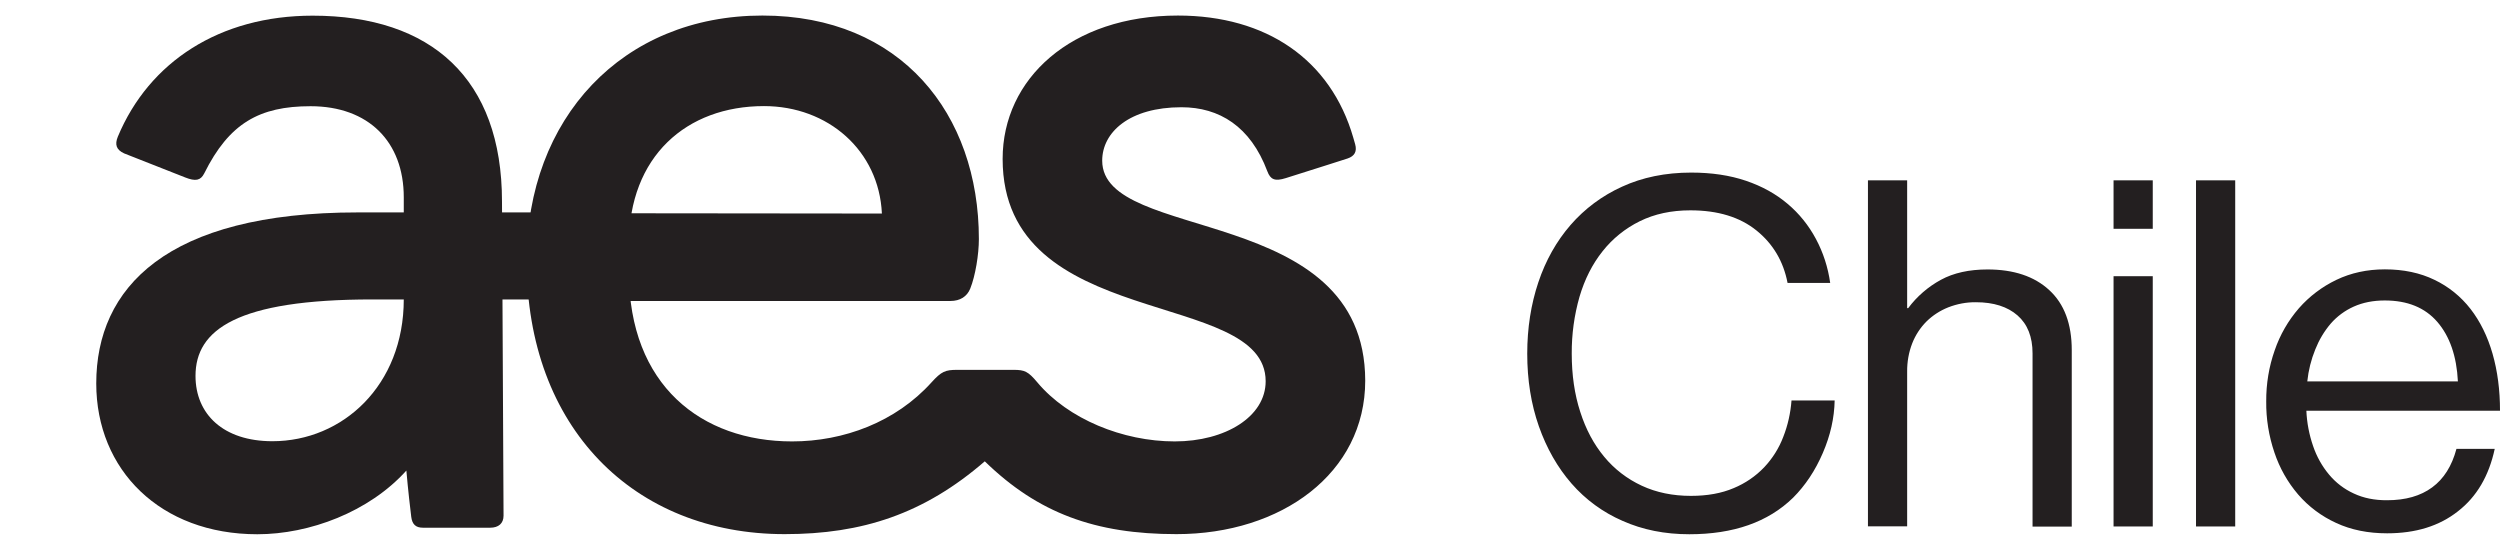 <?xml version="1.0" encoding="utf-8"?>
<!-- Generator: Adobe Illustrator 28.0.0, SVG Export Plug-In . SVG Version: 6.00 Build 0)  -->
<svg version="1.1" id="Capa_1" xmlns="http://www.w3.org/2000/svg" xmlns:xlink="http://www.w3.org/1999/xlink" x="0px" y="0px"
	 viewBox="0 0 2410.4 526.9" style="enable-background:new 0 0 2410.4 526.9;" xml:space="preserve">
<style type="text/css">
	.st0{fill:#231F20;}
</style>
<g>
	<path class="st0" d="M1628.8,515.1c-23.7,0-45.1-4.3-64.4-12.9c-18.9-8.2-35.7-20.5-49.2-36c-13.5-15.5-24-33.9-31.5-55.2
		c-7.5-21.4-11.2-44.7-11.2-70c0-24.7,3.6-47.6,10.7-68.8s17.5-39.6,31-55.2c13.7-15.8,30.7-28.4,49.7-37
		c19.6-9,41.8-13.6,66.7-13.6c19.6,0,37.2,2.6,52.8,7.9c15.6,5.3,28.9,12.7,40.1,22.2c11.2,9.4,20.4,20.9,27.3,33.8
		c7.1,13.2,11.7,27.6,13.8,42.5h-41.1c-4-20.8-14-37.7-30-50.6s-37.2-19.4-63.7-19.4c-18.4,0-34.6,3.5-48.8,10.5
		c-14,6.9-26.3,16.8-35.9,29c-9.8,12.3-17.2,26.9-22.2,43.8c-5.1,17.8-7.6,36.3-7.5,54.8c0,20.6,2.7,39.3,8.2,56.2
		c5.4,16.9,13.1,31.3,23.1,43.3c9.8,11.9,22.2,21.4,36.2,27.9c14.2,6.6,30,9.8,47.4,9.8c15.9,0,29.6-2.5,41.3-7.5
		c11.1-4.6,21.1-11.4,29.4-20.1c8-8.5,14.3-18.5,18.4-29.4c4.4-11.2,7-23,7.9-35h41.6c-0.3,16.8-4.1,33.7-11.4,50.6
		c-7.3,17-16.9,31.4-28.7,43.2C1704.7,503.4,1671.4,515.1,1628.8,515.1L1628.8,515.1z M1838.9,297.1h0.9
		c8.4-11.3,19.2-20.6,31.5-27.3c12.3-6.7,27.3-10,45-10c25.2,0,45.1,6.6,59.5,19.9c14.5,13.3,21.7,32.6,21.7,57.9v170.1h-37.8V340.7
		c0-15.9-4.8-28.1-14.5-36.6c-9.6-8.4-23-12.7-40.1-12.7c-9.1-0.1-18.1,1.6-26.6,4.9c-7.8,3.1-15,7.7-21,13.6
		c-6,6-10.7,13.2-13.8,21.1c-3.4,8.7-5,18.1-4.9,27.4v149.1h-37.8V173.9h37.8V297.1z M2037.8,173.9h37.8v46.7h-37.8L2037.8,173.9z
		 M2037.8,266.3h37.8v241.3h-37.8L2037.8,266.3z M2117.3,173.9h37.8v333.7h-37.8V173.9z M2301.6,514.2c-18.4,0-34.8-3.3-49.2-10
		c-14-6.4-26.5-15.7-36.6-27.4c-10.2-11.9-17.9-25.6-22.9-40.5c-5.4-15.9-8.1-32.6-7.9-49.3c-0.1-16.8,2.6-33.5,8.2-49.3
		c5.1-14.9,13-28.6,23.3-40.5c10.1-11.5,22.4-20.8,36.2-27.4c14-6.7,29.6-10.1,46.7-10.1c18,0,34,3.4,47.8,10.1
		c13.6,6.5,25.5,16.1,34.8,28.1c9.3,12,16.4,26.4,21.2,43.1c4.8,16.7,7.2,35.1,7.2,55h-186.7c0.5,11.6,2.7,23.1,6.5,34.1
		c3.4,10,8.6,19.4,15.4,27.5c6.5,7.8,14.6,14,23.8,18.2c9.3,4.4,20.1,6.6,32.2,6.5c17.7,0,32.2-4.1,43.4-12.4
		c11.2-8.2,19-20.6,23.4-37.1h36.9c-5.6,26.1-17.4,46.2-35.5,60.2C2351.8,507.2,2329.1,514.2,2301.6,514.2L2301.6,514.2z
		 M2299.3,289.7c-11.2,0-21.2,2-29.9,5.9c-8.5,3.8-16.1,9.4-22.2,16.4c-6.3,7.4-11.3,15.8-14.9,24.9c-4,9.8-6.6,20.2-7.7,30.8h145.2
		c-1.2-24.4-7.9-43.5-19.8-57.3C2338,296.5,2321.1,289.7,2299.3,289.7L2299.3,289.7z"/>
	<g>
		<defs>
			<path id="SVGID_1_" d="M484,194.3c0-118.4-68.2-179.2-182.6-179.2c-89.5,0-157.7,44.5-187.8,116.7c-3.1,7.6-1.5,12.6,6.1,16.1
				l58.9,23.2c9.9,3.9,14.8,3,18.3-3.9c24-48.3,53.1-64.8,102.5-64.8c56,0,89.9,34.3,89.9,87.9v98.3c0,82.9-58.9,136.8-126.7,136.8
				c-47.2,0-74.1-26-74.1-63c0-44.4,39.7-73.7,170.7-73.7h195.2v-83.9H344.9c-184.7,0-252.1,72.9-252.1,164.9
				c0,83.4,61.8,145.4,155.3,145.4c50.3,0,107.8-21.5,143.7-61.4c1.6,18.7,4,39.1,4.7,44.6c0.9,7.1,4.2,10.5,11.3,10.5h64.8
				c8.1,0,12.9-4.2,12.9-11.6L484,194.3z"/>
		</defs>
		<use xlink:href="#SVGID_1_"  style="overflow:visible;fill:#231F20;"/>
		<clipPath id="SVGID_00000127016392562020133810000004442557881689695619_">
			<use xlink:href="#SVGID_1_"  style="overflow:visible;"/>
		</clipPath>
	</g>
	<g>
		<defs>
			<path id="SVGID_00000044864614712260854530000003764776120189885871_" d="M1062.7,154.9c0-27.5,26.4-51.5,76.4-51.5
				c36.5,0,66.6,18.5,82.8,61.7c3,8,7.2,10,17.9,6.6c24.3-7.6,59.5-18.9,59.5-18.9c6.8-2.3,9.2-6.8,7.3-13.7
				c-0.4-1.7-1.8-6.3-1.8-6.3c-21.8-75.5-84-117.8-169.1-117.8c-103,0-169,61-169,138.2c0,167.5,253.6,124,253.6,214.4
				c0,34.1-38.8,58-87.7,58c-50,0-102.9-21.6-132.5-57c-8.8-10.5-12.2-12-22.8-12h-54.5c-11.3,0-15.1,1.5-24.6,12
				c-34.6,38.4-84.8,57-134.5,57c-87.2,0-157.3-53.9-157.3-163.1v-27.2c0-84.5,55.5-133,130.2-133c61.8,0,110.9,42.9,113.7,103.6
				l-280.5-0.3v84.6h346.6c9.2,0,16-4.2,19.1-12c4.9-12.2,8.3-32.8,8.3-47.7c0-120.8-75.2-215.5-208.7-215.5
				c-135,0-227.3,99.1-227.3,236.6c0,160.8,103.5,263.4,248.7,263.4c74.9,0,134.4-19.5,193-70.2c51.2,49.9,106.5,70.2,184.8,70.2
				c101.3,0,182-58.8,182-148C1316,195.3,1062.7,234.8,1062.7,154.9z"/>
		</defs>
		<use xlink:href="#SVGID_00000044864614712260854530000003764776120189885871_"  style="overflow:visible;fill:#231F20;"/>
		<clipPath id="SVGID_00000013915233968262839420000017647495520554900409_">
			<use xlink:href="#SVGID_00000044864614712260854530000003764776120189885871_"  style="overflow:visible;"/>
		</clipPath>
	</g>
</g>
</svg>
